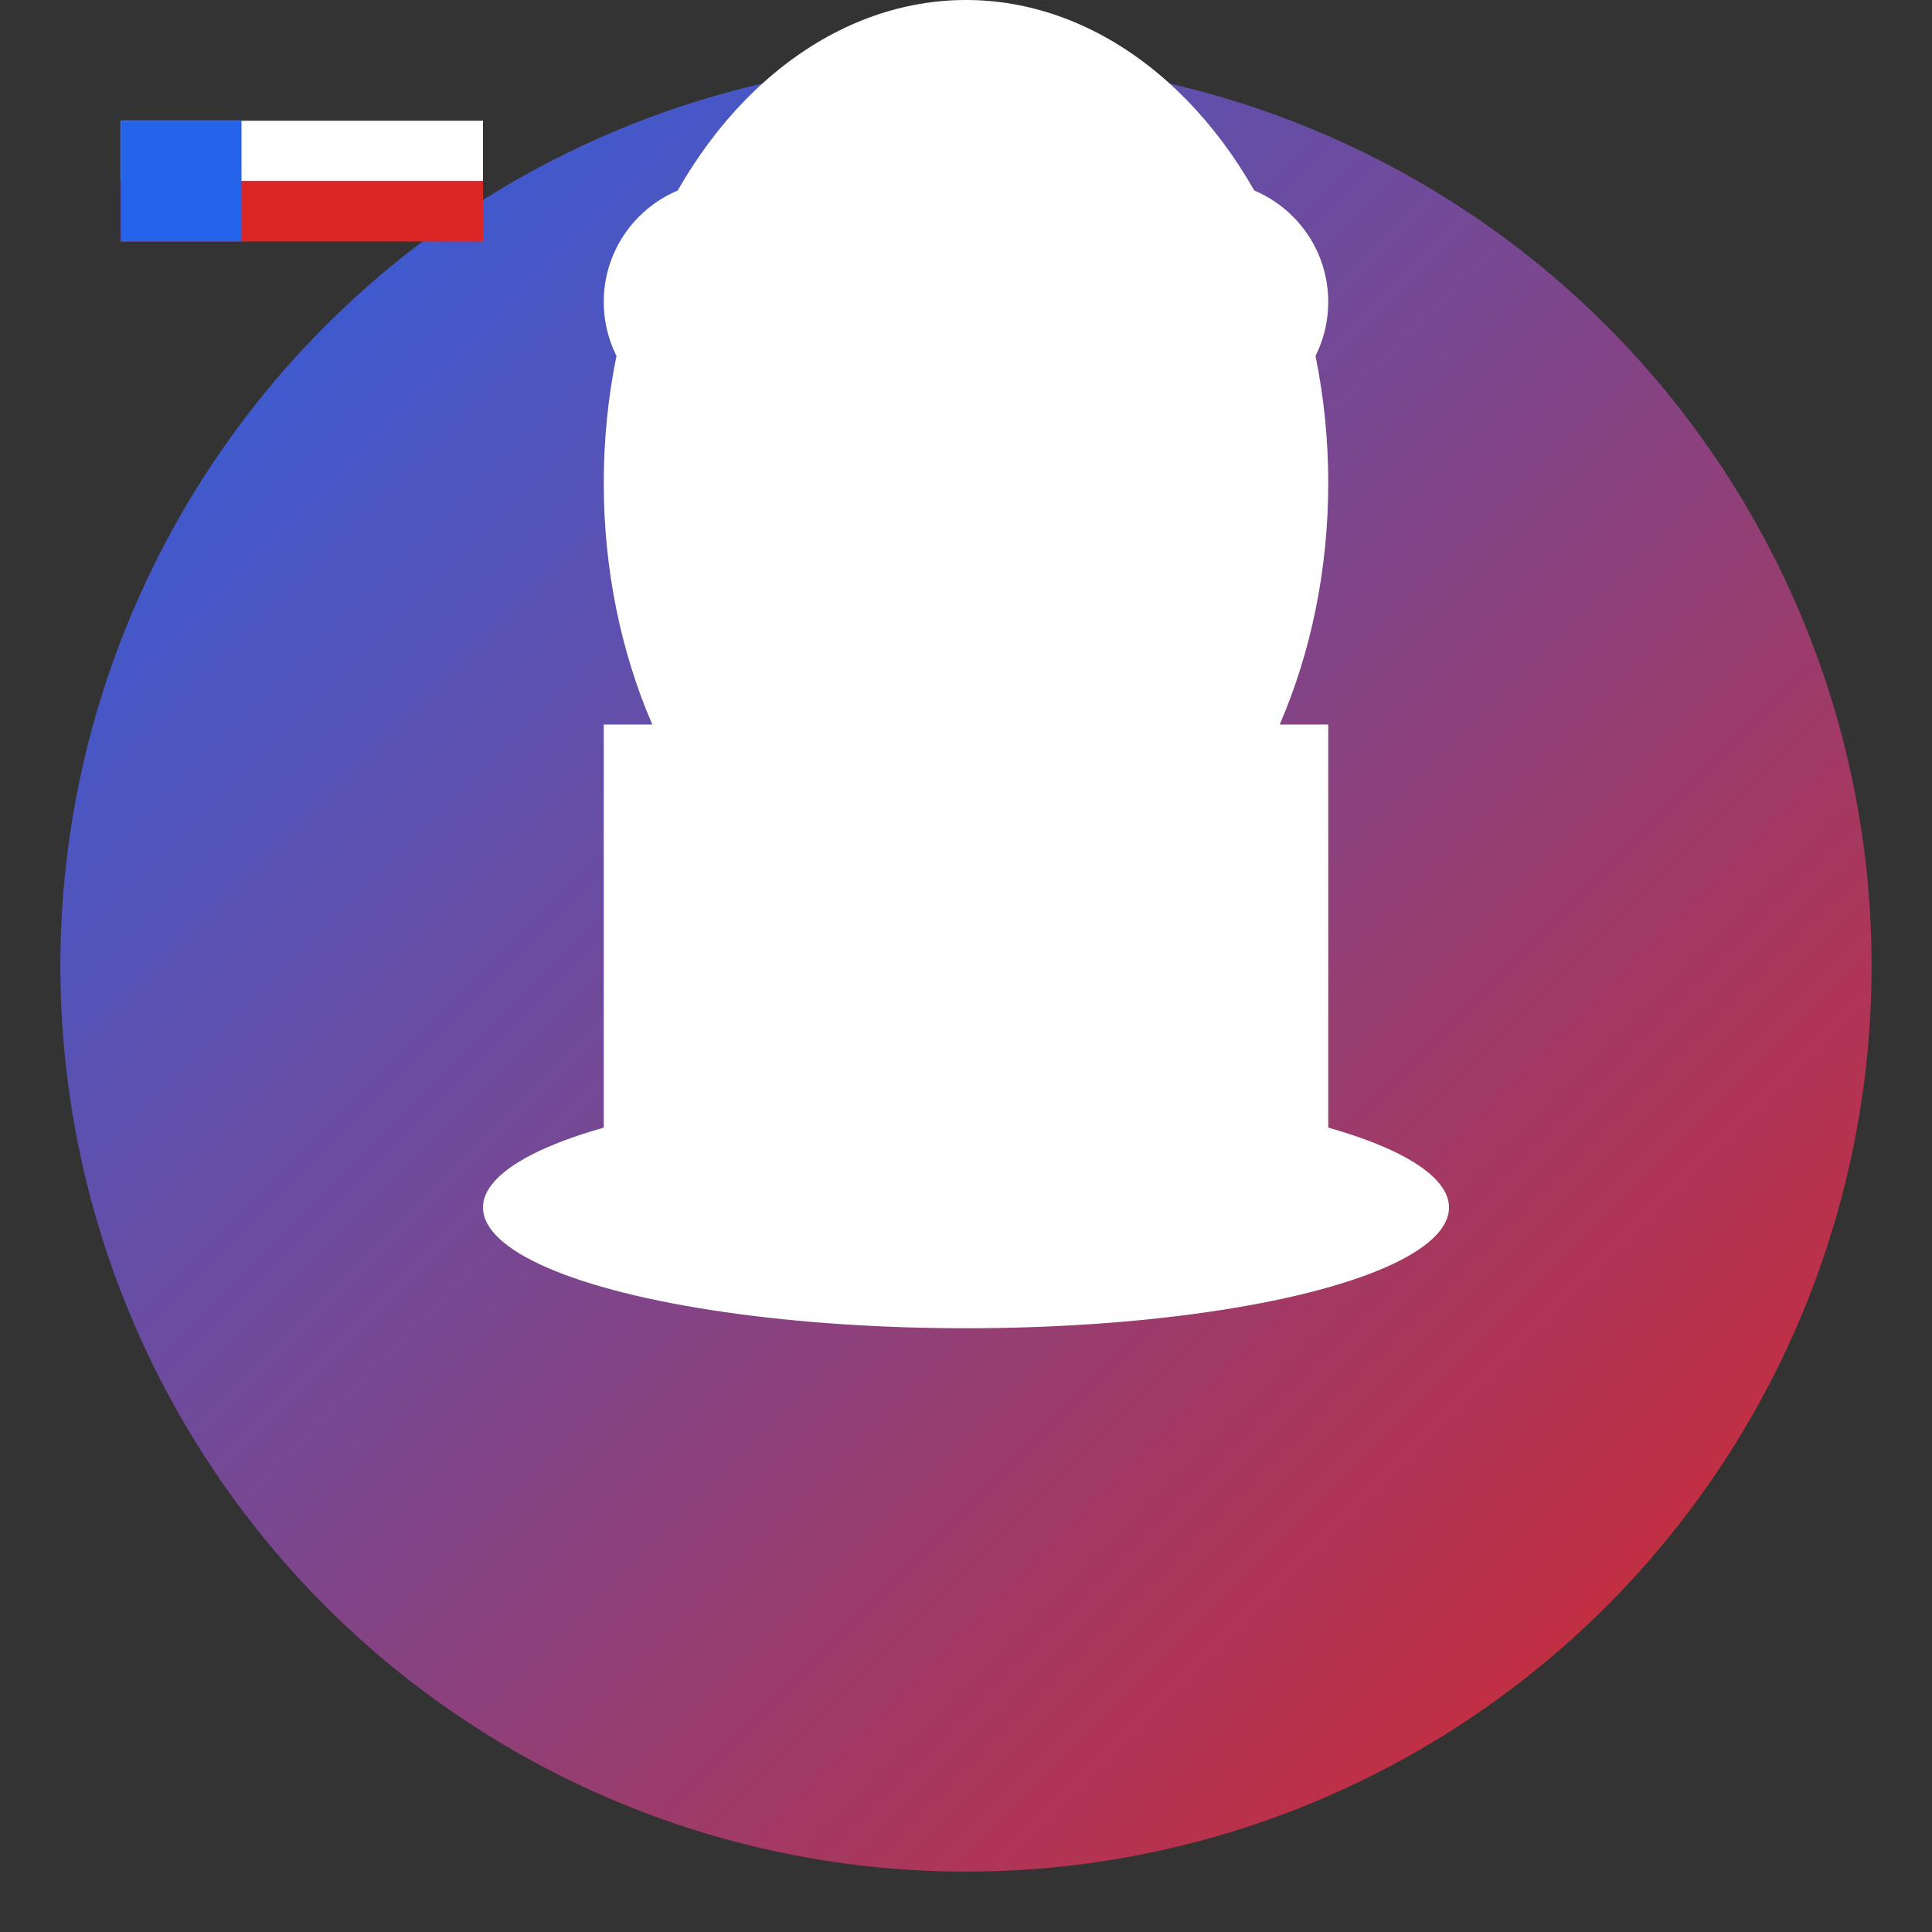 <svg width="32" height="32" viewBox="0 0 32 32" fill="none" xmlns="http://www.w3.org/2000/svg">
  <rect x="0" y="0" width="32" height="32" fill="#333333" stroke="none"/>
  <defs>
    <linearGradient id="faviconGradient" x1="0%" y1="0%" x2="100%" y2="100%">
      <stop offset="0%" style="stop-color:#2563eb"/>
      <stop offset="100%" style="stop-color:#dc2626"/>
    </linearGradient>
  </defs>
  
  <!-- Background circle -->
  <circle cx="16" cy="16" r="15" fill="url(#faviconGradient)"/>
  
  <!-- Chef's hat -->
  <ellipse cx="16" cy="20" rx="8" ry="2" fill="#ffffff"/>
  <rect x="10" y="12" width="12" height="8" fill="#ffffff"/>
  <ellipse cx="16" cy="8" rx="6" ry="8" fill="#ffffff"/>
  
  <!-- Hat puffs -->
  <circle cx="12" cy="5" r="2" fill="#ffffff"/>
  <circle cx="16" cy="3" r="2.5" fill="#ffffff"/>
  <circle cx="20" cy="5" r="2" fill="#ffffff"/>
  
  <!-- Czech colors accent -->
  <rect x="2" y="2" width="6" height="1" fill="#ffffff"/>
  <rect x="2" y="3" width="6" height="1" fill="#dc2626"/>
  <rect x="2" y="2" width="2" height="2" fill="#2563eb"/>
</svg>